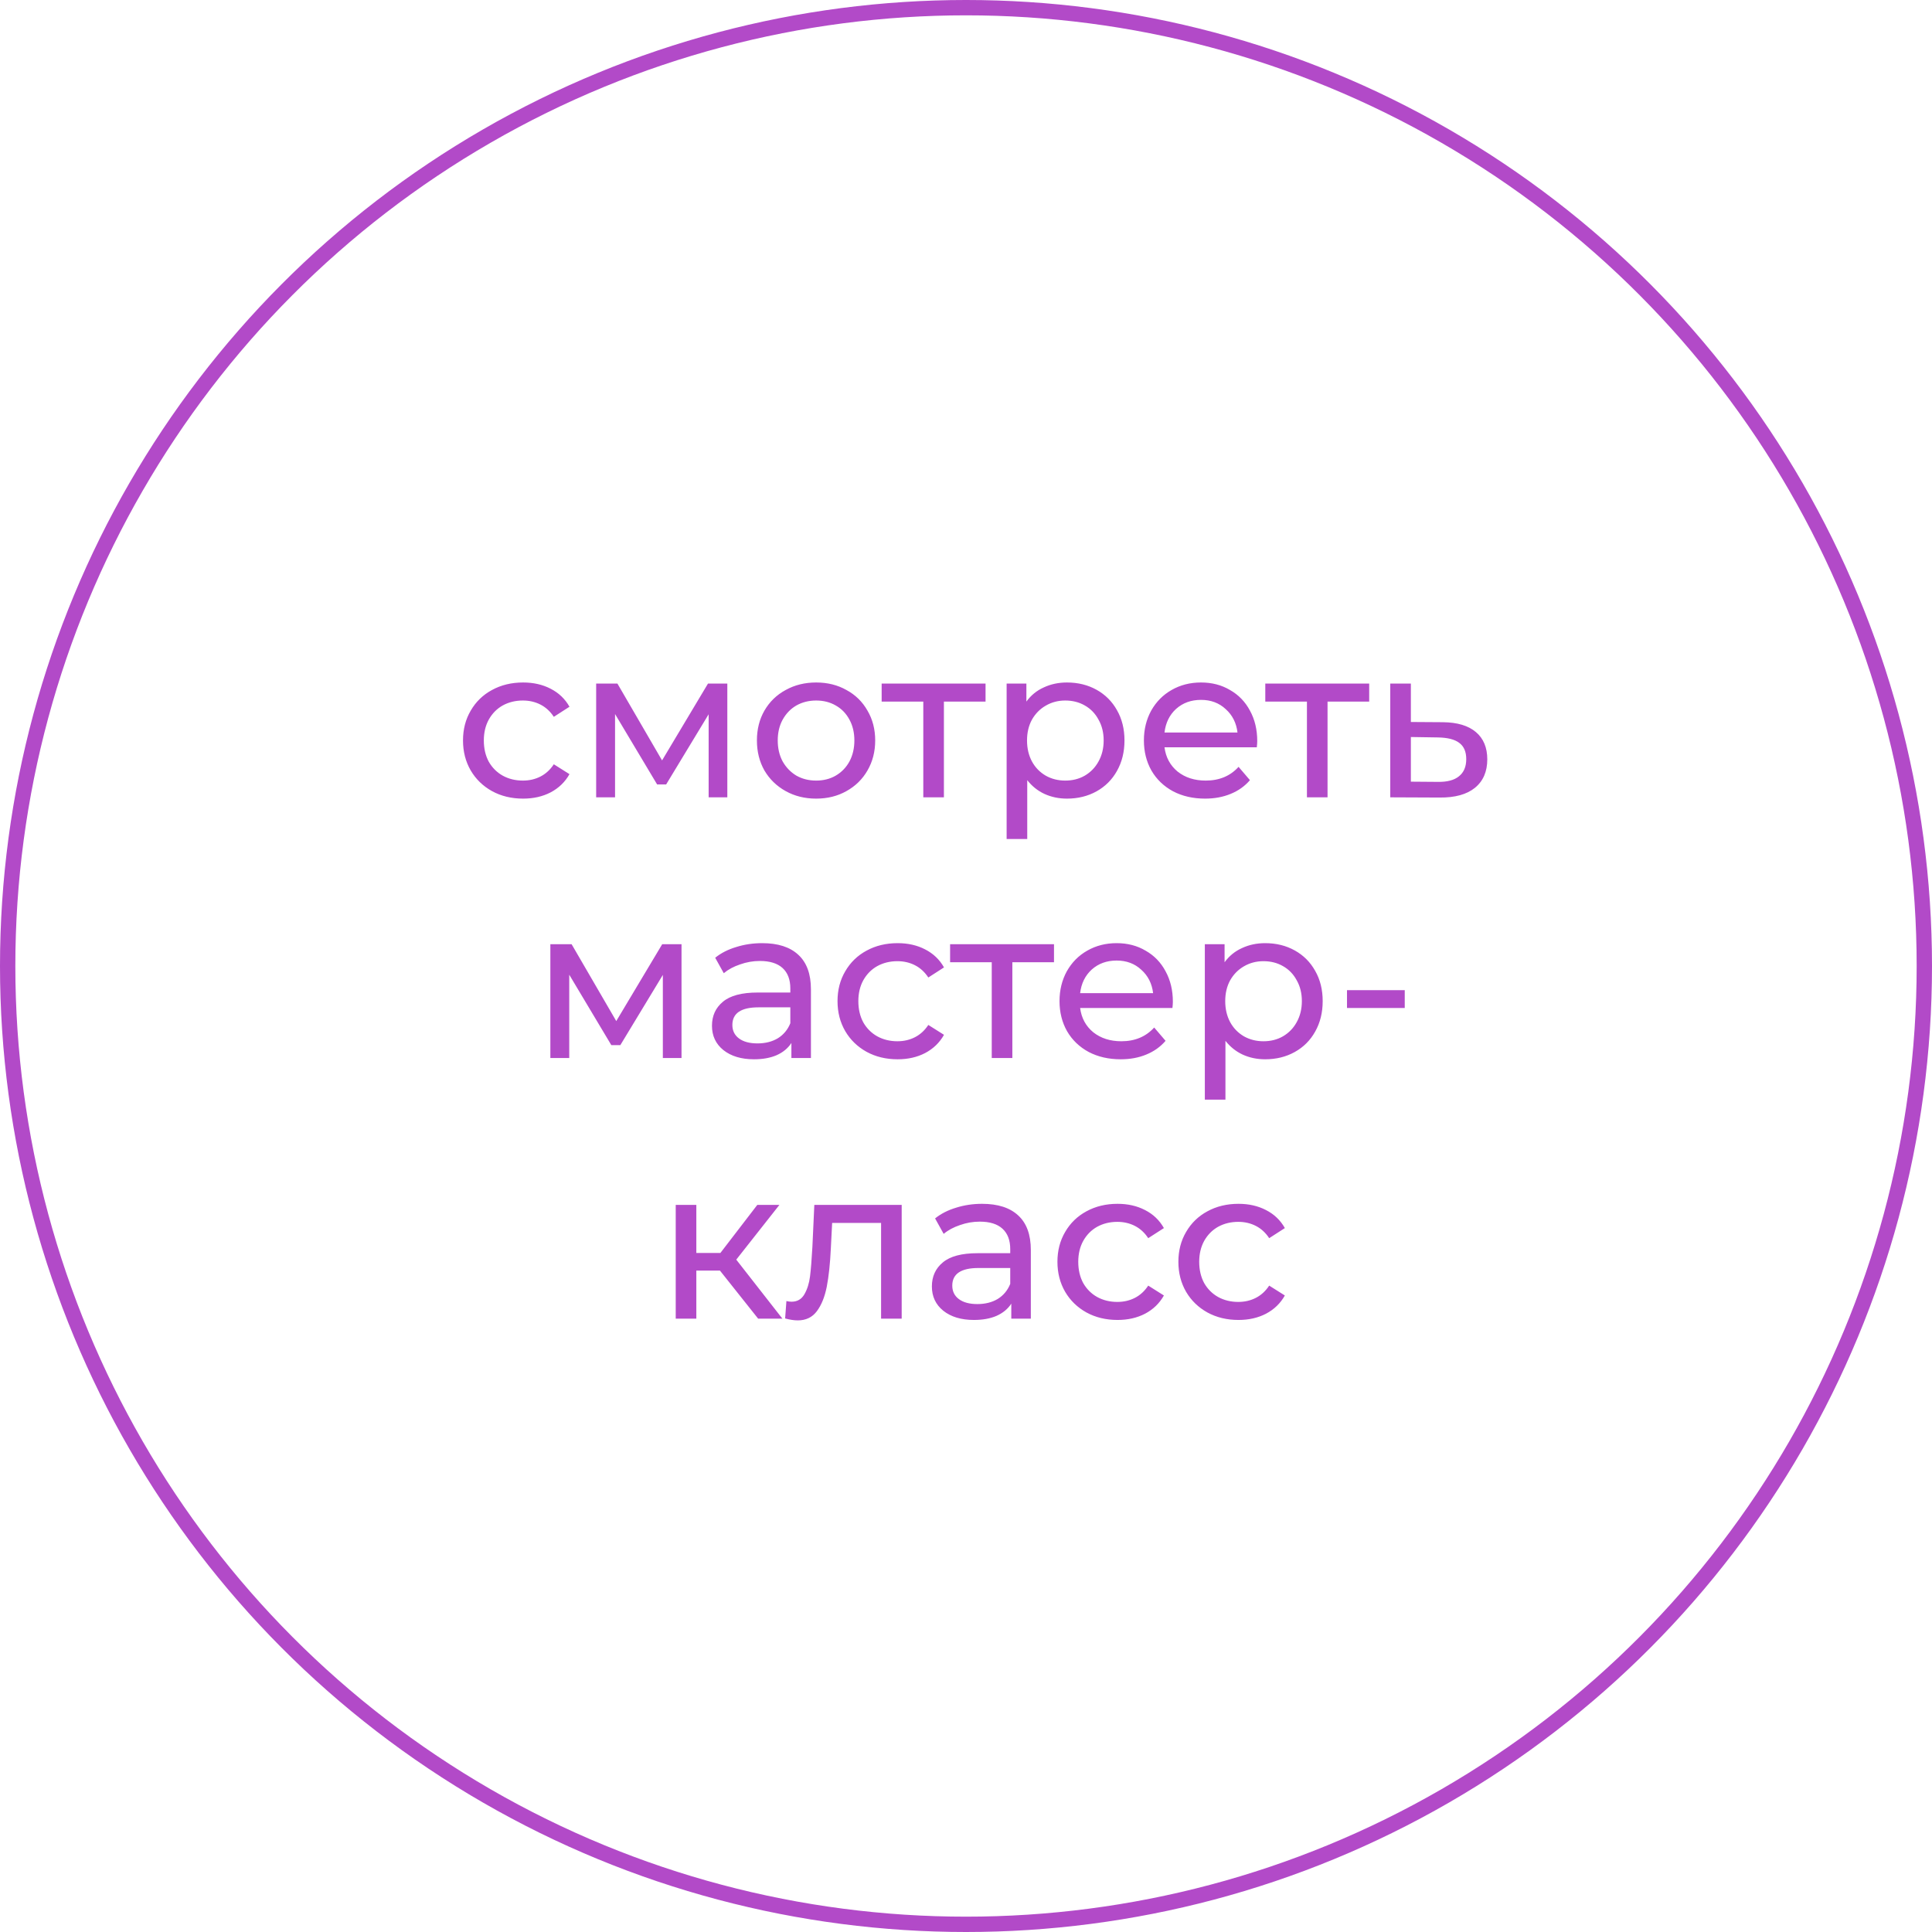 <?xml version="1.0" encoding="UTF-8"?> <svg xmlns="http://www.w3.org/2000/svg" width="126" height="126" viewBox="0 0 126 126" fill="none"> <circle cx="63" cy="63" r="62.5" transform="rotate(-180 63 63)" stroke="#B24AC8"></circle> <path d="M34.116 52.084C33.36 52.084 32.683 51.921 32.086 51.594C31.498 51.267 31.036 50.819 30.7 50.25C30.364 49.671 30.196 49.018 30.196 48.29C30.196 47.562 30.364 46.913 30.7 46.344C31.036 45.765 31.498 45.317 32.086 45C32.683 44.673 33.36 44.51 34.116 44.51C34.788 44.51 35.385 44.645 35.908 44.916C36.44 45.187 36.851 45.579 37.14 46.092L36.118 46.75C35.885 46.395 35.595 46.129 35.25 45.952C34.905 45.775 34.522 45.686 34.102 45.686C33.617 45.686 33.178 45.793 32.786 46.008C32.403 46.223 32.1 46.531 31.876 46.932C31.661 47.324 31.554 47.777 31.554 48.29C31.554 48.813 31.661 49.275 31.876 49.676C32.1 50.068 32.403 50.371 32.786 50.586C33.178 50.801 33.617 50.908 34.102 50.908C34.522 50.908 34.905 50.819 35.25 50.642C35.595 50.465 35.885 50.199 36.118 49.844L37.14 50.488C36.851 51.001 36.44 51.398 35.908 51.678C35.385 51.949 34.788 52.084 34.116 52.084ZM47.434 44.58V52H46.216V46.582L43.444 51.16H42.856L40.112 46.568V52H38.88V44.58H40.266L43.178 49.592L46.174 44.58H47.434ZM53.228 52.084C52.491 52.084 51.828 51.921 51.24 51.594C50.652 51.267 50.19 50.819 49.854 50.25C49.527 49.671 49.364 49.018 49.364 48.29C49.364 47.562 49.527 46.913 49.854 46.344C50.19 45.765 50.652 45.317 51.24 45C51.828 44.673 52.491 44.51 53.228 44.51C53.965 44.51 54.623 44.673 55.202 45C55.79 45.317 56.247 45.765 56.574 46.344C56.91 46.913 57.078 47.562 57.078 48.29C57.078 49.018 56.91 49.671 56.574 50.25C56.247 50.819 55.79 51.267 55.202 51.594C54.623 51.921 53.965 52.084 53.228 52.084ZM53.228 50.908C53.704 50.908 54.129 50.801 54.502 50.586C54.885 50.362 55.183 50.054 55.398 49.662C55.613 49.261 55.72 48.803 55.72 48.29C55.72 47.777 55.613 47.324 55.398 46.932C55.183 46.531 54.885 46.223 54.502 46.008C54.129 45.793 53.704 45.686 53.228 45.686C52.752 45.686 52.323 45.793 51.94 46.008C51.567 46.223 51.268 46.531 51.044 46.932C50.829 47.324 50.722 47.777 50.722 48.29C50.722 48.803 50.829 49.261 51.044 49.662C51.268 50.054 51.567 50.362 51.94 50.586C52.323 50.801 52.752 50.908 53.228 50.908ZM64.275 45.756H61.559V52H60.215V45.756H57.499V44.58H64.275V45.756ZM69.584 44.51C70.302 44.51 70.946 44.669 71.516 44.986C72.085 45.303 72.528 45.747 72.846 46.316C73.172 46.885 73.336 47.543 73.336 48.29C73.336 49.037 73.172 49.699 72.846 50.278C72.528 50.847 72.085 51.291 71.516 51.608C70.946 51.925 70.302 52.084 69.584 52.084C69.052 52.084 68.562 51.981 68.114 51.776C67.675 51.571 67.302 51.272 66.994 50.88V54.716H65.65V44.58H66.938V45.756C67.236 45.345 67.614 45.037 68.072 44.832C68.529 44.617 69.033 44.51 69.584 44.51ZM69.472 50.908C69.948 50.908 70.372 50.801 70.746 50.586C71.128 50.362 71.427 50.054 71.642 49.662C71.866 49.261 71.978 48.803 71.978 48.29C71.978 47.777 71.866 47.324 71.642 46.932C71.427 46.531 71.128 46.223 70.746 46.008C70.372 45.793 69.948 45.686 69.472 45.686C69.005 45.686 68.58 45.798 68.198 46.022C67.824 46.237 67.526 46.54 67.302 46.932C67.087 47.324 66.98 47.777 66.98 48.29C66.98 48.803 67.087 49.261 67.302 49.662C67.516 50.054 67.815 50.362 68.198 50.586C68.58 50.801 69.005 50.908 69.472 50.908ZM81.994 48.332C81.994 48.435 81.985 48.57 81.966 48.738H75.946C76.03 49.391 76.315 49.919 76.8 50.32C77.295 50.712 77.906 50.908 78.634 50.908C79.521 50.908 80.235 50.609 80.776 50.012L81.518 50.88C81.182 51.272 80.762 51.571 80.258 51.776C79.764 51.981 79.208 52.084 78.592 52.084C77.808 52.084 77.113 51.925 76.506 51.608C75.9 51.281 75.428 50.829 75.092 50.25C74.766 49.671 74.602 49.018 74.602 48.29C74.602 47.571 74.761 46.923 75.078 46.344C75.405 45.765 75.848 45.317 76.408 45C76.978 44.673 77.617 44.51 78.326 44.51C79.036 44.51 79.666 44.673 80.216 45C80.776 45.317 81.21 45.765 81.518 46.344C81.836 46.923 81.994 47.585 81.994 48.332ZM78.326 45.644C77.682 45.644 77.141 45.84 76.702 46.232C76.273 46.624 76.021 47.137 75.946 47.772H80.706C80.632 47.147 80.375 46.638 79.936 46.246C79.507 45.845 78.97 45.644 78.326 45.644ZM89.295 45.756H86.579V52H85.235V45.756H82.519V44.58H89.295V45.756ZM94.099 47.1C95.042 47.109 95.76 47.324 96.255 47.744C96.75 48.164 96.997 48.757 96.997 49.522C96.997 50.325 96.727 50.945 96.185 51.384C95.653 51.813 94.888 52.023 93.889 52.014L90.669 52V44.58H92.013V47.086L94.099 47.1ZM93.777 50.992C94.384 51.001 94.841 50.88 95.149 50.628C95.466 50.376 95.625 50.003 95.625 49.508C95.625 49.023 95.471 48.668 95.163 48.444C94.865 48.22 94.403 48.103 93.777 48.094L92.013 48.066V50.978L93.777 50.992ZM44.447 61.58V69H43.229V63.582L40.457 68.16H39.869L37.125 63.568V69H35.893V61.58H37.279L40.191 66.592L43.187 61.58H44.447ZM49.709 61.51C50.735 61.51 51.519 61.762 52.061 62.266C52.611 62.77 52.887 63.521 52.887 64.52V69H51.613V68.02C51.389 68.365 51.067 68.631 50.647 68.818C50.236 68.995 49.746 69.084 49.177 69.084C48.346 69.084 47.679 68.883 47.175 68.482C46.68 68.081 46.433 67.553 46.433 66.9C46.433 66.247 46.671 65.724 47.147 65.332C47.623 64.931 48.379 64.73 49.415 64.73H51.543V64.464C51.543 63.885 51.375 63.442 51.039 63.134C50.703 62.826 50.208 62.672 49.555 62.672C49.116 62.672 48.687 62.747 48.267 62.896C47.847 63.036 47.492 63.227 47.203 63.47L46.643 62.462C47.025 62.154 47.483 61.921 48.015 61.762C48.547 61.594 49.111 61.51 49.709 61.51ZM49.401 68.048C49.914 68.048 50.357 67.936 50.731 67.712C51.104 67.479 51.375 67.152 51.543 66.732V65.696H49.471C48.332 65.696 47.763 66.079 47.763 66.844C47.763 67.217 47.907 67.511 48.197 67.726C48.486 67.941 48.887 68.048 49.401 68.048ZM58.541 69.084C57.785 69.084 57.108 68.921 56.511 68.594C55.923 68.267 55.461 67.819 55.125 67.25C54.789 66.671 54.621 66.018 54.621 65.29C54.621 64.562 54.789 63.913 55.125 63.344C55.461 62.765 55.923 62.317 56.511 62C57.108 61.673 57.785 61.51 58.541 61.51C59.213 61.51 59.81 61.645 60.333 61.916C60.865 62.187 61.276 62.579 61.565 63.092L60.543 63.75C60.309 63.395 60.02 63.129 59.675 62.952C59.33 62.775 58.947 62.686 58.527 62.686C58.041 62.686 57.603 62.793 57.211 63.008C56.828 63.223 56.525 63.531 56.301 63.932C56.086 64.324 55.979 64.777 55.979 65.29C55.979 65.813 56.086 66.275 56.301 66.676C56.525 67.068 56.828 67.371 57.211 67.586C57.603 67.801 58.041 67.908 58.527 67.908C58.947 67.908 59.33 67.819 59.675 67.642C60.02 67.465 60.309 67.199 60.543 66.844L61.565 67.488C61.276 68.001 60.865 68.398 60.333 68.678C59.81 68.949 59.213 69.084 58.541 69.084ZM68.739 62.756H66.023V69H64.679V62.756L61.963 62.756V61.58L68.739 61.58V62.756ZM76.491 65.332C76.491 65.435 76.482 65.57 76.463 65.738H70.443C70.527 66.391 70.812 66.919 71.297 67.32C71.792 67.712 72.403 67.908 73.131 67.908C74.018 67.908 74.732 67.609 75.273 67.012L76.015 67.88C75.679 68.272 75.259 68.571 74.755 68.776C74.261 68.981 73.705 69.084 73.089 69.084C72.305 69.084 71.61 68.925 71.003 68.608C70.397 68.281 69.925 67.829 69.589 67.25C69.263 66.671 69.099 66.018 69.099 65.29C69.099 64.571 69.258 63.923 69.575 63.344C69.902 62.765 70.345 62.317 70.905 62C71.475 61.673 72.114 61.51 72.823 61.51C73.533 61.51 74.163 61.673 74.713 62C75.273 62.317 75.707 62.765 76.015 63.344C76.333 63.923 76.491 64.585 76.491 65.332ZM72.823 62.644C72.179 62.644 71.638 62.84 71.199 63.232C70.77 63.624 70.518 64.137 70.443 64.772H75.203C75.129 64.147 74.872 63.638 74.433 63.246C74.004 62.845 73.467 62.644 72.823 62.644ZM82.51 61.51C83.229 61.51 83.873 61.669 84.442 61.986C85.012 62.303 85.455 62.747 85.772 63.316C86.099 63.885 86.262 64.543 86.262 65.29C86.262 66.037 86.099 66.699 85.772 67.278C85.455 67.847 85.012 68.291 84.442 68.608C83.873 68.925 83.229 69.084 82.51 69.084C81.978 69.084 81.488 68.981 81.04 68.776C80.602 68.571 80.228 68.272 79.92 67.88V71.716H78.576V61.58H79.864V62.756C80.163 62.345 80.541 62.037 80.998 61.832C81.456 61.617 81.96 61.51 82.51 61.51ZM82.398 67.908C82.874 67.908 83.299 67.801 83.672 67.586C84.055 67.362 84.354 67.054 84.568 66.662C84.792 66.261 84.904 65.803 84.904 65.29C84.904 64.777 84.792 64.324 84.568 63.932C84.354 63.531 84.055 63.223 83.672 63.008C83.299 62.793 82.874 62.686 82.398 62.686C81.932 62.686 81.507 62.798 81.124 63.022C80.751 63.237 80.452 63.54 80.228 63.932C80.014 64.324 79.906 64.777 79.906 65.29C79.906 65.803 80.014 66.261 80.228 66.662C80.443 67.054 80.742 67.362 81.124 67.586C81.507 67.801 81.932 67.908 82.398 67.908ZM87.848 64.576H91.614V65.738H87.848V64.576ZM46.953 82.864H45.413V86H44.069L44.069 78.58H45.413L45.413 81.716H46.981L49.389 78.58H50.831L48.017 82.15L51.027 86H49.445L46.953 82.864ZM58.806 78.58V86H57.462V79.756H54.27L54.186 81.408C54.139 82.407 54.05 83.242 53.92 83.914C53.789 84.577 53.575 85.109 53.276 85.51C52.977 85.911 52.562 86.112 52.03 86.112C51.787 86.112 51.512 86.07 51.204 85.986L51.288 84.852C51.409 84.88 51.521 84.894 51.624 84.894C51.997 84.894 52.277 84.731 52.464 84.404C52.651 84.077 52.772 83.69 52.828 83.242C52.884 82.794 52.935 82.155 52.982 81.324L53.108 78.58H58.806ZM64.05 78.51C65.077 78.51 65.861 78.762 66.403 79.266C66.953 79.77 67.228 80.521 67.228 81.52V86H65.954V85.02C65.731 85.365 65.409 85.631 64.989 85.818C64.578 85.995 64.088 86.084 63.519 86.084C62.688 86.084 62.02 85.883 61.517 85.482C61.022 85.081 60.775 84.553 60.775 83.9C60.775 83.247 61.013 82.724 61.489 82.332C61.965 81.931 62.721 81.73 63.757 81.73H65.885V81.464C65.885 80.885 65.716 80.442 65.38 80.134C65.044 79.826 64.55 79.672 63.897 79.672C63.458 79.672 63.029 79.747 62.608 79.896C62.188 80.036 61.834 80.227 61.544 80.47L60.984 79.462C61.367 79.154 61.825 78.921 62.356 78.762C62.889 78.594 63.453 78.51 64.05 78.51ZM63.742 85.048C64.256 85.048 64.699 84.936 65.073 84.712C65.446 84.479 65.716 84.152 65.885 83.732V82.696H63.812C62.674 82.696 62.105 83.079 62.105 83.844C62.105 84.217 62.249 84.511 62.538 84.726C62.828 84.941 63.229 85.048 63.742 85.048ZM72.883 86.084C72.127 86.084 71.45 85.921 70.853 85.594C70.265 85.267 69.803 84.819 69.467 84.25C69.131 83.671 68.963 83.018 68.963 82.29C68.963 81.562 69.131 80.913 69.467 80.344C69.803 79.765 70.265 79.317 70.853 79C71.45 78.673 72.127 78.51 72.883 78.51C73.555 78.51 74.152 78.645 74.675 78.916C75.207 79.187 75.617 79.579 75.907 80.092L74.885 80.75C74.651 80.395 74.362 80.129 74.017 79.952C73.671 79.775 73.289 79.686 72.869 79.686C72.383 79.686 71.945 79.793 71.553 80.008C71.17 80.223 70.867 80.531 70.643 80.932C70.428 81.324 70.321 81.777 70.321 82.29C70.321 82.813 70.428 83.275 70.643 83.676C70.867 84.068 71.17 84.371 71.553 84.586C71.945 84.801 72.383 84.908 72.869 84.908C73.289 84.908 73.671 84.819 74.017 84.642C74.362 84.465 74.651 84.199 74.885 83.844L75.907 84.488C75.617 85.001 75.207 85.398 74.675 85.678C74.152 85.949 73.555 86.084 72.883 86.084ZM80.771 86.084C80.015 86.084 79.339 85.921 78.741 85.594C78.153 85.267 77.691 84.819 77.355 84.25C77.019 83.671 76.851 83.018 76.851 82.29C76.851 81.562 77.019 80.913 77.355 80.344C77.691 79.765 78.153 79.317 78.741 79C79.339 78.673 80.015 78.51 80.771 78.51C81.443 78.51 82.041 78.645 82.563 78.916C83.095 79.187 83.506 79.579 83.795 80.092L82.773 80.75C82.54 80.395 82.251 80.129 81.905 79.952C81.56 79.775 81.177 79.686 80.757 79.686C80.272 79.686 79.833 79.793 79.441 80.008C79.059 80.223 78.755 80.531 78.531 80.932C78.317 81.324 78.209 81.777 78.209 82.29C78.209 82.813 78.317 83.275 78.531 83.676C78.755 84.068 79.059 84.371 79.441 84.586C79.833 84.801 80.272 84.908 80.757 84.908C81.177 84.908 81.56 84.819 81.905 84.642C82.251 84.465 82.54 84.199 82.773 83.844L83.795 84.488C83.506 85.001 83.095 85.398 82.563 85.678C82.041 85.949 81.443 86.084 80.771 86.084Z" fill="#B24AC8"></path> </svg> 